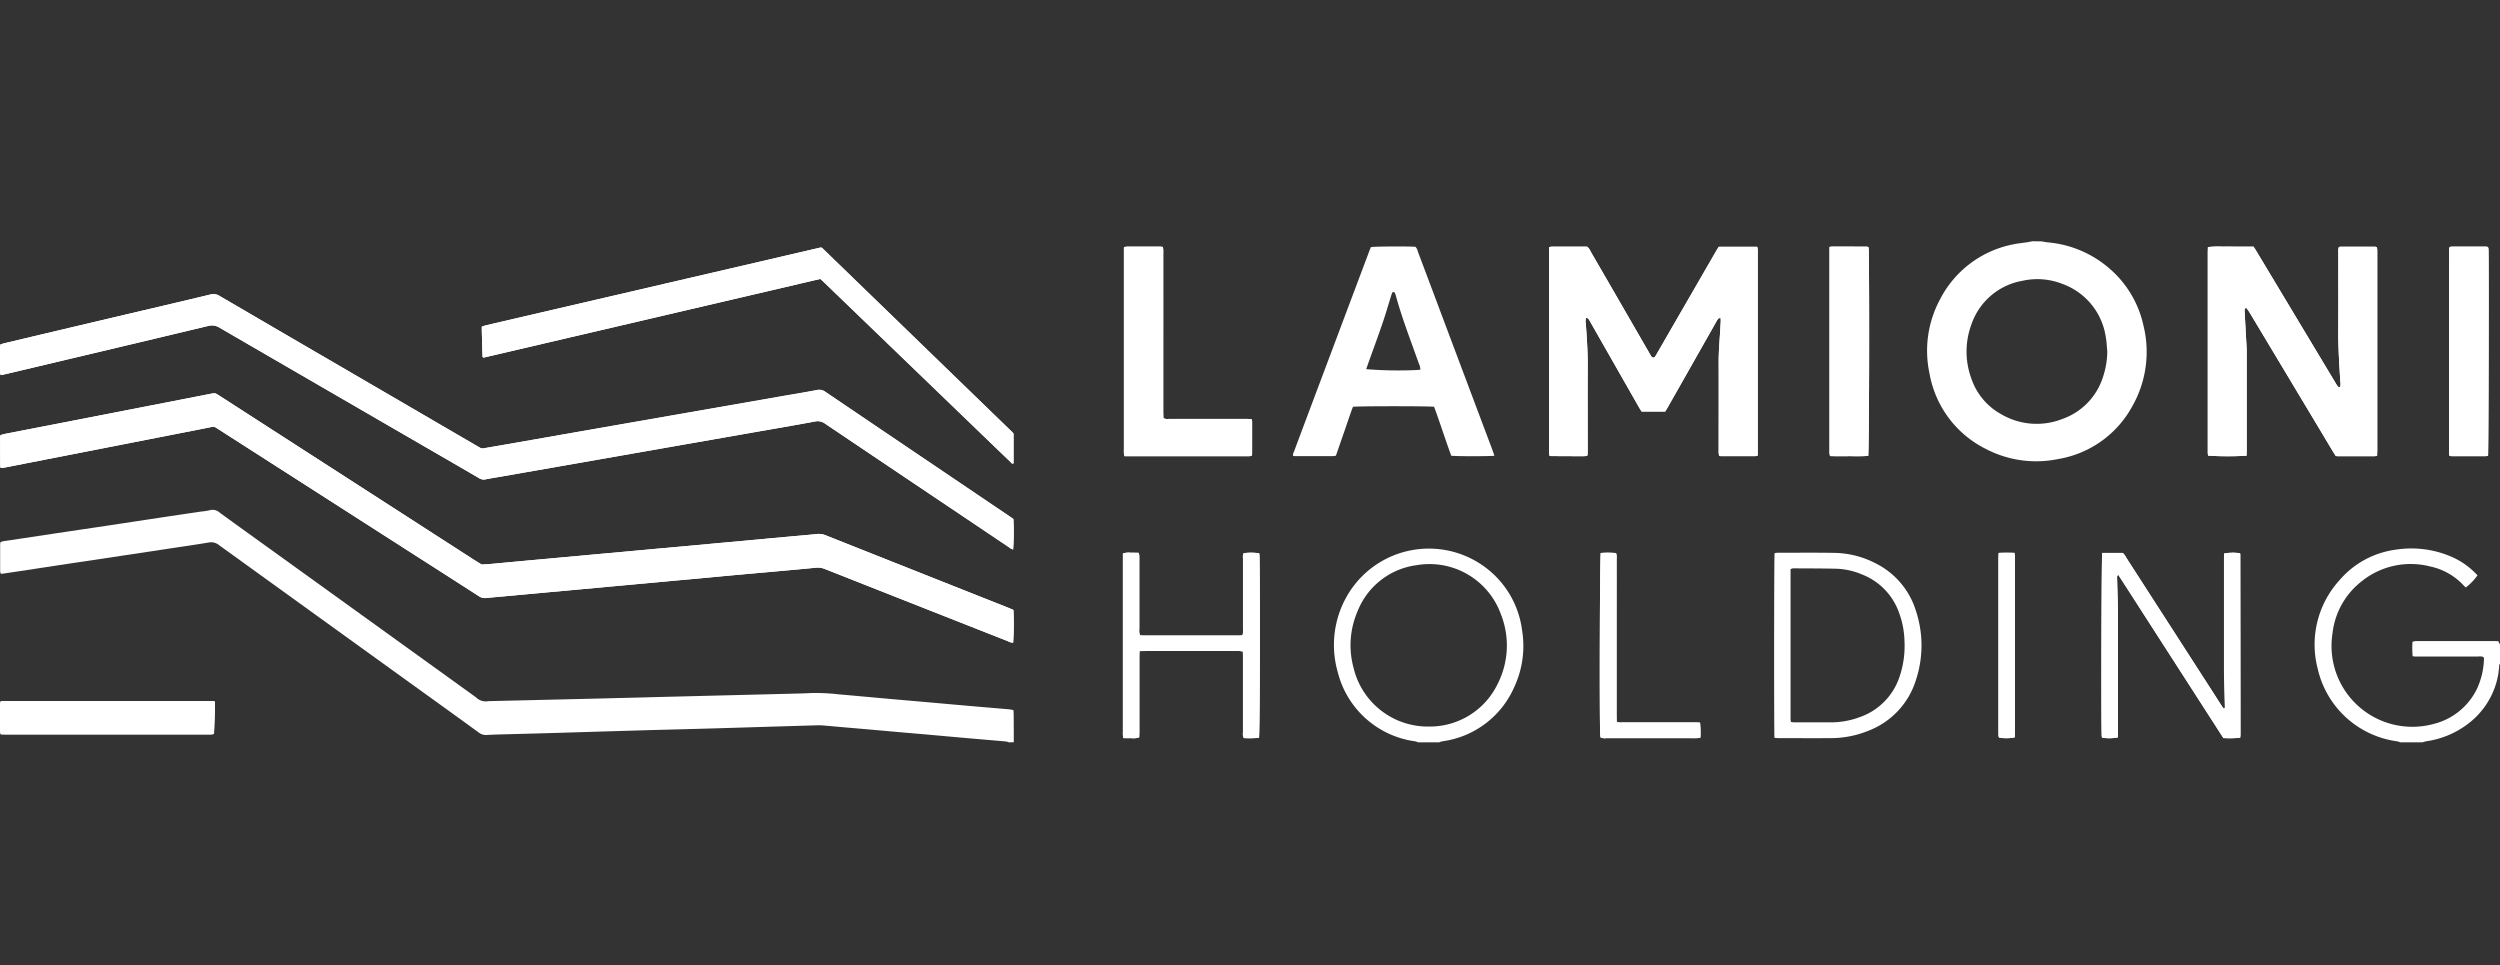 <svg xmlns="http://www.w3.org/2000/svg" xmlns:xlink="http://www.w3.org/1999/xlink" width="259" height="100" viewBox="0 0 259 100">
  <rect x="0" y="0" width="259" height="100" fill="#333333" stroke="none"/>
  <defs>
    <clipPath id="clip-path">
      <rect id="Rettangolo_66" data-name="Rettangolo 66" width="259" height="51.906" fill="none"/>
    </clipPath>
  </defs>
  <g id="Raggruppa_286" data-name="Raggruppa 286" transform="translate(-96 -96)">
    <rect id="Rettangolo_218" data-name="Rettangolo 218" width="259" height="100" transform="translate(96 96)" fill="none"/>
    <g id="Raggruppa_93" data-name="Raggruppa 93" transform="translate(96 121)">
      <g id="Raggruppa_68" data-name="Raggruppa 68" clip-path="url(#clip-path)">
        <path id="Tracciato_550" data-name="Tracciato 550" d="M104.988,58.329c-.187-.08-.359-.158-.535-.228q-9.459-3.752-18.917-7.507a1.837,1.837,0,0,0-.913-.127c-.64.071-1.282.123-1.923.181-.884.08-1.768.159-2.652.24q-1.508.139-3.015.282c-.9.083-1.8.162-2.7.244l-4.162.383c-.9.083-1.8.162-2.7.244q-1.507.141-3.015.278c-.9.083-1.8.162-2.7.244l-4.162.382c-.9.083-1.8.162-2.7.245-1.334.123-2.668.25-4,.371-.328.03-.658.044-.988.066-.3-.183-.595-.361-.887-.549L22.728,36.132c-.442-.282-.443-.286-.917-.193l-5.992,1.17L7.47,38.737.4,40.113a3.65,3.65,0,0,0-.353.108,1.867,1.867,0,0,0-.038.264q0,1.488.011,2.975a.551.551,0,0,0,.061.159,2.43,2.43,0,0,0,.3-.021c.922-.179,1.843-.363,2.765-.544l7.732-1.514,7.732-1.514c1.093-.212,2.187-.423,3.276-.648a.629.629,0,0,1,.541.1c.071.052.146.1.219.141L42.691,52.469q3.451,2.211,6.9,4.426a1.129,1.129,0,0,0,.782.2c.484-.056.97-.092,1.455-.137l4.106-.38,2.7-.245,4.162-.384,2.7-.247,4.055-.375c.917-.085,1.834-.164,2.755-.249,1.317-.122,2.633-.249,3.95-.37s2.635-.235,3.95-.353c1.438-.13,2.877-.257,4.314-.4a2,2,0,0,1,.964.145q5.458,2.162,10.921,4.311l8.01,3.157a1.058,1.058,0,0,0,.542.152,28.068,28.068,0,0,0,.028-3.389m0-9.407c-.15-.1-.291-.206-.435-.3l-6.531-4.414q-6.25-4.224-12.5-8.45a1.058,1.058,0,0,0-.868-.2c-1.28.248-2.569.454-3.854.678l-5.654.988-5.709.991-5.654.988L58.08,40.2l-5.706,1c-.737.128-1.475.25-2.211.382a.619.619,0,0,1-.494-.085c-.071-.05-.15-.087-.225-.132L36,33.529q-6.631-3.863-13.257-7.73a1.155,1.155,0,0,0-.93-.152c-3.162.761-6.329,1.5-9.494,2.246Q6.429,29.281.541,30.679c-.166.039-.329.089-.494.134a1.552,1.552,0,0,0-.041.233q0,1.357,0,2.715A.977.977,0,0,0,.076,34c.2-.04.371-.071.539-.11l6.243-1.481q7.361-1.748,14.719-3.506a1.457,1.457,0,0,1,1.172.186q11.4,6.619,22.806,13.219,2.033,1.178,4.062,2.36a.906.906,0,0,0,.689.132c.528-.111,1.058-.188,1.593-.282l7.452-1.306,6.219-1.09,6.322-1.108,6.168-1.081c2.125-.372,4.251-.732,6.371-1.129a1.3,1.3,0,0,1,1.058.234q7.23,4.875,14.473,9.729l4.55,3.056a1.1,1.1,0,0,0,.446.242,25.466,25.466,0,0,0,.027-3.143m73.072-28.215c-.1.162-.2.306-.282.456q-1.552,2.689-3.107,5.379-1.5,2.6-3,5.2a4,4,0,0,1-.217.353.218.218,0,0,1-.357-.008c-.09-.128-.166-.266-.244-.4l-2.453-4.249q-1.8-3.119-3.608-6.235a1.213,1.213,0,0,0-.376-.509h-3.7a1.048,1.048,0,0,0-.226.059c0,.233-.007.457-.007.681V41.637c0,.141,0,.282,0,.418,0,.1.023.2.034.282a.494.494,0,0,0,.128.051q1.671.009,3.342.014c.121,0,.243-.012.364-.02a.1.1,0,0,0,.046-.019.814.814,0,0,0,.071-.071c0-.17.013-.376.013-.582,0-2.837-.012-5.674.006-8.511.009-1.517-.088-3.026-.2-4.536a1.155,1.155,0,0,1,.028-.594c.083.028.185.03.226.082a2.9,2.9,0,0,1,.247.4q2.5,4.373,4.991,8.751c.093.164.2.322.288.472h2.451c.106-.18.212-.357.315-.538l4.919-8.673a3.075,3.075,0,0,1,.246-.4c.042-.052.141-.062.242-.1a2.274,2.274,0,0,1,.029.293c-.015.33-.037.66-.056.988-.064,1.094-.166,2.187-.162,3.284.013,2.994,0,5.987,0,8.982,0,.157-.006.314,0,.47a2.191,2.191,0,0,0,.054.286,1.209,1.209,0,0,0,.18.031h3.552a1.212,1.212,0,0,0,.263-.066V21.37c0-.122.006-.244,0-.365a2.955,2.955,0,0,0-.055-.3Zm54.684,21.642c.006-.219.015-.408.015-.6V31.57c0-.33-.025-.66-.042-.988-.057-1.058-.117-2.12-.174-3.18a1.464,1.464,0,0,1,.012-.259.1.1,0,0,1,.059-.071c.047-.009.123-.017.141.008a5.088,5.088,0,0,1,.324.47q4.3,7.162,8.592,14.326c.106.177.219.353.313.5a1.755,1.755,0,0,0,.2.028h3.809a1.717,1.717,0,0,0,.274-.049c.007-.208.018-.4.018-.584V21.357c0-.141,0-.282-.008-.418a1.021,1.021,0,0,0-.05-.192.672.672,0,0,0-.162-.047h-3.6a.635.635,0,0,0-.159.047,1.422,1.422,0,0,0-.056.611c0,2.663.012,5.326-.006,7.989-.012,1.8.107,3.583.216,5.372a.907.907,0,0,1-.043.542c-.071-.024-.171-.026-.212-.077a2.909,2.909,0,0,1-.257-.392L233.8,21.232c-.107-.178-.22-.353-.338-.539h-1.58c-.522,0-1.045-.008-1.567,0a9.946,9.946,0,0,0-1.584.047c0,.212-.013.4-.013.585V41.793c0,.087,0,.174,0,.261s.024.2.035.291a32.95,32.95,0,0,0,3.982.006M84.983,24.036c.2.183.353.323.5.467l16.392,15.8,2.822,2.715c.077.071.141.22.3.119V40.067c-.053-.062-.094-.118-.141-.166L85.168,20.827a.141.141,0,0,0-.046-.023c-.016-.006-.033-.011-.071-.021-.051.008-.12.015-.187.031L75.819,22.92,61.691,26.2,50.357,28.838c-.147.035-.288.094-.448.147v.44q.036,1.33.075,2.661c0,.015.016.031.027.044a.793.793,0,0,0,.078.06l17.392-4.063,17.5-4.091m44.68,14.52c-.231-.006-.423-.015-.609-.016h-7.989a.8.8,0,0,1-.537-.089c0-.212-.016-.432-.016-.655V21.507c0-.174,0-.348,0-.522a1.931,1.931,0,0,0-.046-.257,1.466,1.466,0,0,0-.219-.036h-3.551a1.109,1.109,0,0,0-.26.071V41.61c0,.157-.006.314,0,.47a2.616,2.616,0,0,0,.062.322h12.914a1.764,1.764,0,0,0,.245-.033.642.642,0,0,0,.056-.166q.007-1.7.006-3.393a1.409,1.409,0,0,0-.056-.251m88.129,13.863c-.071.5-.112,17.346-.052,18.891a2.36,2.36,0,0,0,.032.238,4.345,4.345,0,0,0,1.643-.026c0-.2.008-.4.008-.611q0-6,0-12.007c0-1.165-.051-2.328-.079-3.5,0-.174-.016-.348-.011-.521,0-.054.045-.106.105-.235,1.85,2.866,3.652,5.673,5.458,8.478l5.452,8.469a11.145,11.145,0,0,0,1.74-.033c.012-.134.03-.236.03-.337q-.007-9.344-.019-18.688c0-.03-.032-.059-.049-.089a5.008,5.008,0,0,0-1.626.029c-.006.194-.016.4-.016.6V64.624c0,.47.025.939.037,1.411q.03,1.148.057,2.3c0,.081.018.178-.116.218a2.279,2.279,0,0,1-.154-.19q-.357-.546-.705-1.1L220.28,52.915a1.8,1.8,0,0,0-.362-.494Zm35.983-10.059a1.307,1.307,0,0,0,.212.037h3.549a1.092,1.092,0,0,0,.227-.047c.053-.382.092-20.738.044-21.42a1.084,1.084,0,0,0-.049-.193.692.692,0,0,0-.162-.046q-1.8-.006-3.6,0a1.271,1.271,0,0,0-.2.031c-.026.059-.065.105-.065.152q-.008,10.644-.008,21.287a.874.874,0,0,0,.051.2M189.534,20.729V41.7c0,.122-.006.244,0,.365.007.1.031.2.051.322.681.022,1.34.016,2,.009a19.469,19.469,0,0,0,1.96-.032c.092-.541.131-15.77.059-21.219,0-.135-.02-.269-.03-.387-.059-.031-.088-.061-.118-.061q-1.828-.01-3.655-.013a2.308,2.308,0,0,0-.27.039M118.042,62.59c.274,0,.48-.013.686-.013H127.4c.331,0,.662,0,.992,0a2.936,2.936,0,0,1,.374.059c0,.212.012.4.012.591v7.779a.923.923,0,0,0,.093.593,11.448,11.448,0,0,0,1.564-.025c.087-.513.124-13.238.059-18.711,0-.135-.019-.269-.028-.4a5.365,5.365,0,0,0-1.622-.014.859.859,0,0,0-.061.506c0,.835,0,1.67,0,2.506v4.907a1.426,1.426,0,0,1-.06.587c-.127.008-.245.021-.363.021h-9.921a3.014,3.014,0,0,1-.341-.037,1.552,1.552,0,0,1-.061-.644q0-3.55,0-7.1c0-.157,0-.314,0-.47a2.787,2.787,0,0,0-.058-.318c-.287,0-.545-.017-.8-.008a1.992,1.992,0,0,0-.842.076V70.916c0,.122-.006.244,0,.365.007.1.03.2.051.326.282,0,.542.014.8,0a1.776,1.776,0,0,0,.84-.086c0-.207.013-.414.013-.621V63.277c0-.206.009-.412.016-.69M22.2,67.771H.207a.586.586,0,0,0-.158.052A3.019,3.019,0,0,0,0,68.647c-.006.278,0,.557,0,.835,0,.3-.007.592,0,.887a2.3,2.3,0,0,0,.071.842c.239,0,.463.013.686.013H21.435c.141,0,.282,0,.418,0,.1-.006.2-.03.312-.049.029-.739.06-1.45.084-2.16.012-.365.013-.73.015-1.1,0-.03-.026-.061-.067-.148M165.833,52.426c-.093.549-.141,16.214-.06,18.772a3.462,3.462,0,0,0,.043.344,1.063,1.063,0,0,0,.583.071q4.123,0,8.245,0h1.2a2.018,2.018,0,0,0,.319-.059,10.6,10.6,0,0,0-.039-1.544c-.19-.009-.36-.023-.53-.024h-7.514a1.247,1.247,0,0,1-.589-.065c0-.212-.014-.415-.014-.621V53.021a1.3,1.3,0,0,0-.054-.58,9.73,9.73,0,0,0-1.584-.009m41.22,0c-.008.244-.02.433-.02.621v17.9c0,.141,0,.279.009.417a.965.965,0,0,0,.048.185,4.346,4.346,0,0,0,1.634-.025c0-.2.011-.4.011-.607V52.81c0-.117-.023-.233-.038-.39-.54-.015-1.058-.025-1.642.007" transform="translate(0.003 -20.139)" fill="#fff"/>
        <path id="Tracciato_551" data-name="Tracciato 551" d="M104.874,1088.73a1.477,1.477,0,0,0-.292-.088c-1.335-.118-2.67-.228-4-.345-1.387-.121-2.773-.249-4.162-.372-.936-.082-1.872-.161-2.808-.243l-3.174-.282c-.936-.082-1.872-.161-2.808-.242-.641-.056-1.282-.117-1.924-.17a6.146,6.146,0,0,0-.677-.022q-4.28.125-8.559.257-1.931.058-3.862.112c-1.827.05-3.654.093-5.481.146q-4.436.129-8.872.266c-1.775.052-3.549.1-5.324.145-.713.02-1.427.035-2.139.076a1.189,1.189,0,0,1-.818-.25q-3.295-2.393-6.6-4.766-10.164-7.327-20.324-14.66a1.274,1.274,0,0,0-1.05-.265c-1.526.257-3.06.472-4.591.705l-4.438.669-4.49.674q-2.245.336-4.488.681-1.574.239-3.148.473c-.119.018-.24.03-.385.047a.893.893,0,0,1-.075-.241c0-.957,0-1.914,0-2.871a.875.875,0,0,1,.042-.176,1.713,1.713,0,0,1,.538-.129l5.367-.808c1.737-.26,3.475-.515,5.213-.776s3.474-.528,5.211-.789q2.245-.338,4.49-.669a6.368,6.368,0,0,0,.875-.137,1.064,1.064,0,0,1,1,.246c1.658,1.211,3.329,2.406,4.995,3.606l21.561,15.532a1.425,1.425,0,0,0,1.286.4q5.3-.124,10.6-.25,3.941-.095,7.882-.2l13.05-.325c.626-.016,1.253-.027,1.878-.063a20.081,20.081,0,0,1,2.865.132c1.04.088,2.079.184,3.119.277l3.016.271c.936.083,1.872.161,2.808.244,1.04.092,2.079.186,3.119.278q1.4.124,2.808.244c.936.08,1.873.158,2.808.241.137.012.272.047.442.076.01.159.027.311.028.462q.009,1.435.012,2.871Z" transform="translate(-0.369 -1036.825)" fill="#fff"/>
        <path id="Tracciato_552" data-name="Tracciato 552" d="M7654.665,0c.24.038.478.087.719.112a11.216,11.216,0,0,1,6.294,2.656,10.826,10.826,0,0,1,3.573,5.933,11.391,11.391,0,0,1-1.148,8.382,10.76,10.76,0,0,1-7.689,5.474,11.287,11.287,0,0,1-7.506-1.058,10.825,10.825,0,0,1-5.813-7.794,11.205,11.205,0,0,1,1.044-7.606,10.855,10.855,0,0,1,7.586-5.777c.488-.111,1-.15,1.494-.226.169-.026.339-.066.508-.1Zm6.846,11.417c-.049-.5-.066-1.008-.157-1.5a6.916,6.916,0,0,0-4.5-5.507,7.061,7.061,0,0,0-4.107-.326,6.826,6.826,0,0,0-5.309,4.515,8.1,8.1,0,0,0-.009,5.622A6.641,6.641,0,0,0,7650.5,17.9a7.266,7.266,0,0,0,6.338.511,6.763,6.763,0,0,0,4.234-4.382,8.5,8.5,0,0,0,.438-2.619" transform="translate(-7443.195 0.001)" fill="#fff"/>
        <path id="Tracciato_553" data-name="Tracciato 553" d="M9188.815,1238.256a1.542,1.542,0,0,0-.29-.1,9.772,9.772,0,0,1-8.245-7.49,9.909,9.909,0,0,1,2.244-9.2,9.277,9.277,0,0,1,5.787-3.163,10.466,10.466,0,0,1,5.633.65,7.884,7.884,0,0,1,2.881,2.007,5.847,5.847,0,0,1-1.208,1.251,1.945,1.945,0,0,1-.184-.164,6.582,6.582,0,0,0-3.522-2.013,8.1,8.1,0,0,0-7.089,1.542,7.962,7.962,0,0,0-3.022,5.417,8.374,8.374,0,0,0,10.44,9.369,6.806,6.806,0,0,0,4.573-3.739,7.968,7.968,0,0,0,.681-2.93.694.694,0,0,0-.006-.156.537.537,0,0,0-.037-.114,1.013,1.013,0,0,0-.547-.055q-2.9-.005-5.794,0h-.73a2.656,2.656,0,0,1-.273-.03,9.217,9.217,0,0,1-.014-1.5,2.154,2.154,0,0,1,.3-.067c.142-.011.279-.006.418-.006h7.569c.206,0,.413.008.6.013l.179.349v1.984c-.124.128-.083.294-.1.445-.041.292-.059.588-.123.875a8.181,8.181,0,0,1-3.227,5.008,9.3,9.3,0,0,1-4.2,1.709,3.211,3.211,0,0,0-.391.109h-2.3" transform="translate(-8940.157 -1186.351)" fill="#fff"/>
        <path id="Tracciato_554" data-name="Tracciato 554" d="M5299.156,1238.385a1.585,1.585,0,0,0-.29-.1,9.6,9.6,0,0,1-8.037-7.174,10.2,10.2,0,0,1,.9-7.785,9.783,9.783,0,0,1,15.007-2.568,9.639,9.639,0,0,1,3.179,5.952,10.1,10.1,0,0,1-.827,6.01,9.507,9.507,0,0,1-7.453,5.563,1.721,1.721,0,0,0-.287.1Zm1.1-1.635a7.8,7.8,0,0,0,7.167-4.478,8.756,8.756,0,0,0,.312-7.143,7.865,7.865,0,0,0-8.723-5.1,7.656,7.656,0,0,0-6.133,4.783,8.873,8.873,0,0,0-.406,5.878,7.913,7.913,0,0,0,7.783,6.062" transform="translate(-5152.238 -1186.48)" fill="#fff"/>
        <path id="Tracciato_555" data-name="Tracciato 555" d="M105.28,625.184a28.076,28.076,0,0,1-.028,3.389,1.057,1.057,0,0,1-.542-.152q-4.007-1.574-8.011-3.157-5.461-2.154-10.921-4.311a2,2,0,0,0-.964-.145c-1.437.141-2.876.271-4.314.4-1.317.12-2.635.234-3.95.353s-2.633.248-3.95.37c-.917.085-1.834.165-2.755.249l-4.055.375-2.7.247-4.162.384c-.9.083-1.8.162-2.7.245l-4.106.38c-.485.045-.971.08-1.455.137a1.128,1.128,0,0,1-.782-.2q-3.443-2.223-6.9-4.426L22.939,606.478c-.071-.047-.15-.089-.219-.141a.629.629,0,0,0-.541-.1c-1.091.222-2.187.434-3.276.648L11.171,608.4l-7.734,1.51c-.922.18-1.842.365-2.765.544a2.447,2.447,0,0,1-.3.021.549.549,0,0,1-.061-.16Q.3,608.827.3,607.339a1.866,1.866,0,0,1,.038-.264,3.664,3.664,0,0,1,.353-.108q3.534-.69,7.068-1.375l8.348-1.629,5.992-1.17c.478-.093.478-.092.917.193L49.3,619.93c.292.188.591.366.887.549.329-.021.659-.035.988-.066,1.335-.121,2.668-.248,4-.371.9-.083,1.8-.162,2.7-.245l4.162-.382c.9-.083,1.8-.162,2.7-.244q1.507-.141,3.015-.278c.9-.082,1.8-.162,2.7-.244l4.162-.383c.9-.083,1.8-.162,2.7-.244q1.508-.137,3.015-.282,1.326-.122,2.652-.24c.641-.059,1.283-.11,1.923-.181a1.837,1.837,0,0,1,.913.127q9.456,3.76,18.917,7.507c.176.07.348.148.535.228" transform="translate(-0.289 -586.994)" fill="#fff"/>
        <path id="Tracciato_556" data-name="Tracciato 556" d="M105.289,232.57a25.476,25.476,0,0,1-.028,3.143,1.1,1.1,0,0,1-.446-.242q-2.277-1.525-4.55-3.056-7.237-4.86-14.471-9.727a1.3,1.3,0,0,0-1.058-.234c-2.12.4-4.246.755-6.371,1.129L72.2,224.663l-6.322,1.108-6.219,1.09L52.2,228.167c-.531.093-1.065.171-1.593.282a.906.906,0,0,1-.689-.132q-2.026-1.187-4.062-2.359-11.4-6.606-22.806-13.218a1.457,1.457,0,0,0-1.172-.186q-7.356,1.769-14.72,3.5L.918,217.539c-.168.039-.339.071-.539.11a.978.978,0,0,1-.071-.241q-.007-1.357,0-2.715a1.546,1.546,0,0,1,.041-.233c.164-.044.327-.095.494-.134q5.889-1.4,11.78-2.789c3.165-.748,6.333-1.481,9.494-2.246a1.154,1.154,0,0,1,.93.152q6.624,3.873,13.257,7.73L49.744,225c.075.044.154.082.225.131a.618.618,0,0,0,.494.085c.736-.131,1.474-.253,2.211-.382q2.853-.494,5.706-1l5.706-1,5.654-.988,5.706-1,5.654-.988c1.285-.224,2.574-.43,3.854-.678a1.058,1.058,0,0,1,.868.2q6.245,4.232,12.5,8.451l6.531,4.414c.141.1.282.2.435.3" transform="translate(-0.3 -203.787)" fill="#fff"/>
        <path id="Tracciato_557" data-name="Tracciato 557" d="M6160.991,21.088h3.988a2.7,2.7,0,0,1,.055.3c.01.121,0,.243,0,.365V42.713a1.213,1.213,0,0,1-.263.066q-1.777,0-3.552,0a1.258,1.258,0,0,1-.18-.031,2.041,2.041,0,0,1-.054-.286c-.01-.156,0-.313,0-.47,0-2.994.008-5.987,0-8.982,0-1.1.1-2.187.161-3.284.018-.33.042-.66.056-.988a2.353,2.353,0,0,0-.029-.293c-.1.042-.2.051-.242.1a3.1,3.1,0,0,0-.246.4l-4.919,8.673c-.1.18-.21.357-.316.537H6153c-.093-.151-.195-.309-.289-.472q-2.5-4.373-4.992-8.751a2.845,2.845,0,0,0-.246-.4c-.042-.051-.142-.054-.226-.082a1.129,1.129,0,0,0-.029.595c.114,1.51.212,3.019.2,4.536-.017,2.837,0,5.674,0,8.511,0,.206-.01.412-.014.582a.62.62,0,0,1-.072.07.092.092,0,0,1-.044.019c-.122.008-.243.02-.365.02q-1.671,0-3.341-.014a.489.489,0,0,1-.127-.051,2.821,2.821,0,0,1-.035-.282c-.007-.141,0-.279,0-.418V21.817c0-.224,0-.448.007-.681a1.07,1.07,0,0,1,.226-.059h3.694a1.2,1.2,0,0,1,.376.509q1.808,3.116,3.609,6.235,1.225,2.124,2.454,4.249c.077.135.154.273.244.4a.217.217,0,0,0,.175.1.221.221,0,0,0,.182-.088c.081-.113.147-.236.217-.353q1.5-2.6,3.006-5.2,1.551-2.69,3.106-5.379c.085-.15.181-.293.281-.456" transform="translate(-5982.929 -20.522)" fill="#fff"/>
        <path id="Tracciato_558" data-name="Tracciato 558" d="M8759.873,42.349a32.942,32.942,0,0,1-3.982-.006c-.014-.091-.029-.19-.036-.291s0-.174,0-.261V21.323c0-.188.009-.376.015-.585a9.923,9.923,0,0,1,1.582-.047c.523-.011,1.044,0,1.567,0h1.579c.118.188.231.361.338.539q4.071,6.781,8.141,13.562a2.86,2.86,0,0,0,.256.392c.044.051.141.053.212.077a.9.9,0,0,0,.043-.542c-.109-1.789-.228-3.576-.214-5.372.017-2.663,0-5.326,0-7.989a1.408,1.408,0,0,1,.057-.611.63.63,0,0,1,.158-.047q1.8,0,3.605,0a.668.668,0,0,1,.161.047,1,1,0,0,1,.049.192c.01.141.008.278.008.418V41.771c0,.188-.012.376-.018.584a1.712,1.712,0,0,1-.273.049c-1.271,0-2.543,0-3.811,0a1.728,1.728,0,0,1-.2-.028c-.095-.152-.208-.325-.314-.5q-4.292-7.162-8.591-14.326a5.317,5.317,0,0,0-.322-.47c-.021-.026-.1-.018-.144-.009a.1.1,0,0,0-.059.071,1.433,1.433,0,0,0-.011.259q.085,1.59.172,3.18c.02.33.043.66.043.988q0,5.091,0,10.182c0,.189-.01.378-.016.6" transform="translate(-8527.127 -20.139)" fill="#fff"/>
        <path id="Tracciato_559" data-name="Tracciato 559" d="M5148.891,42.282c-.494.065-3.989.066-4.473,0-.619-1.674-1.158-3.4-1.777-5.071-.481-.077-7.944-.075-8.406,0-.318.826-.592,1.685-.889,2.539-.292.837-.582,1.674-.877,2.527a2,2,0,0,1-.308.049q-1.959,0-3.917,0a1.48,1.48,0,0,1-.2-.025c-.066-.181.031-.317.085-.457q1.48-3.957,2.968-7.914,2.385-6.348,4.774-12.7c.071-.195.153-.386.223-.564.413-.071,3.85-.087,4.615-.03a1.025,1.025,0,0,1,.251.5q1.636,4.345,3.266,8.694,2.221,5.909,4.444,11.818c.07.193.134.39.218.628m-13.282-8.963a40.939,40.939,0,0,0,5.206.09c.133,0,.265-.025.406-.039a1.419,1.419,0,0,0-.157-.628c-.822-2.343-1.734-4.655-2.388-7.054a1.349,1.349,0,0,0-.115-.29.167.167,0,0,0-.127-.07.164.164,0,0,0-.127.071,4.328,4.328,0,0,0-.154.442c-.282.911-.547,1.834-.857,2.733-.479,1.4-.988,2.781-1.487,4.172-.063.178-.124.358-.2.574" transform="translate(-4994.068 -20.068)" fill="#fff"/>
        <path id="Tracciato_560" data-name="Tracciato 560" d="M1945.688,27.883l-17.5,4.091L1910.8,36.037a.766.766,0,0,1-.078-.059c-.012-.013-.027-.029-.027-.044q-.039-1.33-.075-2.661c0-.141,0-.275,0-.44.16-.053.3-.113.448-.147q5.666-1.32,11.334-2.634l14.129-3.285,9.046-2.106c.071-.016.136-.023.187-.031l.071.021a.14.14,0,0,1,.046.023q9.846,9.537,19.689,19.075a1.935,1.935,0,0,1,.141.166v3.068c-.161.1-.226-.046-.3-.119q-1.415-1.354-2.821-2.715l-16.393-15.8c-.15-.141-.3-.282-.5-.467" transform="translate(-1860.704 -23.987)" fill="#fff"/>
        <path id="Tracciato_561" data-name="Tracciato 561" d="M4470.368,38.89a1.382,1.382,0,0,1,.055.251q0,1.7,0,3.393a.687.687,0,0,1-.057.166,1.75,1.75,0,0,1-.246.033H4457.2a2.886,2.886,0,0,1-.062-.322c-.01-.156,0-.313,0-.47V21.094a1.121,1.121,0,0,1,.261-.071q1.775-.006,3.55,0a1.476,1.476,0,0,1,.22.036,1.988,1.988,0,0,1,.046.257c.008.174,0,.348,0,.522V38.128c0,.223.01.447.015.655a.8.8,0,0,0,.538.089c1.287,0,2.576,0,3.864,0h4.125c.189,0,.378.009.609.016" transform="translate(-4340.703 -20.473)" fill="#fff"/>
        <path id="Tracciato_562" data-name="Tracciato 562" d="M8334.25,1235.014h2.124a1.815,1.815,0,0,1,.361.494q4.623,7.172,9.245,14.347c.234.365.47.732.705,1.1a2.126,2.126,0,0,0,.153.19c.134-.04.118-.136.115-.218-.016-.766-.036-1.531-.057-2.3-.013-.47-.036-.939-.036-1.411q0-5.768,0-11.537c0-.205.012-.41.016-.6a5.018,5.018,0,0,1,1.624-.029c.017.03.048.059.048.089q.013,9.344.019,18.688c0,.1-.017.2-.028.338a11.133,11.133,0,0,1-1.741.033l-5.452-8.469c-1.806-2.8-3.607-5.612-5.457-8.478-.061.129-.105.181-.105.235,0,.173.006.348.012.521.026,1.165.075,2.328.079,3.5q.013,6,0,12.007c0,.207-.007.414-.01.611a4.346,4.346,0,0,1-1.644.026,1.945,1.945,0,0,1-.031-.238c-.062-1.546-.02-18.389.053-18.891" transform="translate(-8116.459 -1202.732)" fill="#fff"/>
        <path id="Tracciato_563" data-name="Tracciato 563" d="M7036.084,1254.1c-.054-.605-.043-18.693.01-19.13a1.6,1.6,0,0,1,.281-.047c1.984,0,3.966-.023,5.949.013a9.528,9.528,0,0,1,4.213,1.07,8.178,8.178,0,0,1,4.207,4.953,11.4,11.4,0,0,1,0,7.132,8.224,8.224,0,0,1-4.976,5.29,10.265,10.265,0,0,1-3.816.746c-1.809.012-3.619,0-5.428,0-.133,0-.27-.017-.436-.028m1.711-1.643a3.578,3.578,0,0,0,.366.038h3.809a8.57,8.57,0,0,0,2.911-.53,6.635,6.635,0,0,0,4.137-4.137,9.956,9.956,0,0,0,.527-3.852,8.973,8.973,0,0,0-.564-2.854,6.593,6.593,0,0,0-3.847-3.956,7.381,7.381,0,0,0-2.583-.585c-1.514-.038-3.028-.034-4.541-.042a1,1,0,0,0-.263.081v15.569a1.685,1.685,0,0,0,.045.27" transform="translate(-6852.249 -1202.657)" fill="#fff"/>
        <path id="Tracciato_564" data-name="Tracciato 564" d="M9712.857,42.715a.9.9,0,0,1-.051-.2q0-10.644.009-21.288a.473.473,0,0,1,.063-.152,1.282,1.282,0,0,1,.2-.031q1.8,0,3.6,0a.687.687,0,0,1,.159.046,1.007,1.007,0,0,1,.05.192c.049.681.008,21.038-.045,21.42a1.049,1.049,0,0,1-.226.047q-1.775,0-3.549,0a1.3,1.3,0,0,1-.211-.037" transform="translate(-9459.083 -20.493)" fill="#fff"/>
        <path id="Tracciato_565" data-name="Tracciato 565" d="M7255.63,21.1a2.286,2.286,0,0,1,.271-.039q1.827,0,3.653.013c.031,0,.061.03.12.061.008.117.026.252.029.387.069,5.45.032,20.678-.06,21.219-.647.071-1.3.025-1.961.032s-1.317.013-2-.009c-.021-.125-.044-.223-.051-.322-.01-.121,0-.243,0-.365V21.1Z" transform="translate(-7066.095 -20.515)" fill="#fff"/>
        <path id="Tracciato_566" data-name="Tracciato 566" d="M4454.537,1245.065c-.006.278-.015.484-.015.69v7.623c0,.207-.009.414-.014.621a1.778,1.778,0,0,1-.84.086c-.258.011-.517,0-.8,0-.021-.13-.045-.227-.051-.326-.009-.121,0-.243,0-.365V1234.96a1.988,1.988,0,0,1,.841-.076c.259-.008.516,0,.8.008a2.532,2.532,0,0,1,.058.318c.01.156,0,.313,0,.47v7.1a1.547,1.547,0,0,0,.061.644,3.02,3.02,0,0,0,.341.037h9.921c.118,0,.236-.014.362-.021a1.431,1.431,0,0,0,.061-.587v-7.414a.853.853,0,0,1,.061-.506,5.365,5.365,0,0,1,1.622.014c.01.126.027.26.029.4.066,5.473.03,18.2-.058,18.711a11.422,11.422,0,0,1-1.564.025.925.925,0,0,1-.092-.593c0-1.3,0-2.61,0-3.915v-3.864c0-.189-.008-.379-.013-.592a2.887,2.887,0,0,0-.373-.058c-.331-.008-.661,0-.993,0h-8.666c-.206,0-.412.007-.687.013" transform="translate(-4336.492 -1202.614)" fill="#fff"/>
        <path id="Tracciato_567" data-name="Tracciato 567" d="M22.2,1823.429c.041.087.067.117.067.148,0,.365,0,.73-.015,1.1-.024.71-.054,1.421-.084,2.16a3.109,3.109,0,0,1-.312.05c-.141.008-.279,0-.418,0H.757c-.224,0-.447-.009-.686-.013a2.3,2.3,0,0,1-.071-.843c-.008-.3,0-.592,0-.888,0-.279,0-.557,0-.835a3.02,3.02,0,0,1,.046-.823.584.584,0,0,1,.158-.052h21.99" transform="translate(0.003 -1775.796)" fill="#fff"/>
        <path id="Tracciato_568" data-name="Tracciato 568" d="M6344.733,1234.934a9.706,9.706,0,0,1,1.584.009,1.283,1.283,0,0,1,.054.58q.007,2.5,0,5.008v11.27c0,.205.01.411.013.621a1.256,1.256,0,0,0,.591.065q2.583,0,5.166,0h2.347c.171,0,.342.015.532.024a10.451,10.451,0,0,1,.038,1.544,2.011,2.011,0,0,1-.319.059c-.4.006-.8,0-1.2,0H6345.3a1.063,1.063,0,0,1-.582-.07,3.389,3.389,0,0,1-.044-.344c-.076-2.559-.031-18.224.06-18.772" transform="translate(-6178.896 -1202.648)" fill="#fff"/>
        <path id="Tracciato_569" data-name="Tracciato 569" d="M7925.609,1235.035c.587-.032,1.1-.021,1.642-.007.017.157.038.273.039.39,0,.522,0,1.044,0,1.566v16.547c0,.206-.007.412-.011.607a4.345,4.345,0,0,1-1.634.025.93.93,0,0,1-.05-.185c-.009-.141-.009-.278-.009-.418v-17.9c0-.189.013-.378.021-.622" transform="translate(-7718.55 -1202.753)" fill="#fff"/>
      </g>
    </g>
  </g>
</svg>
